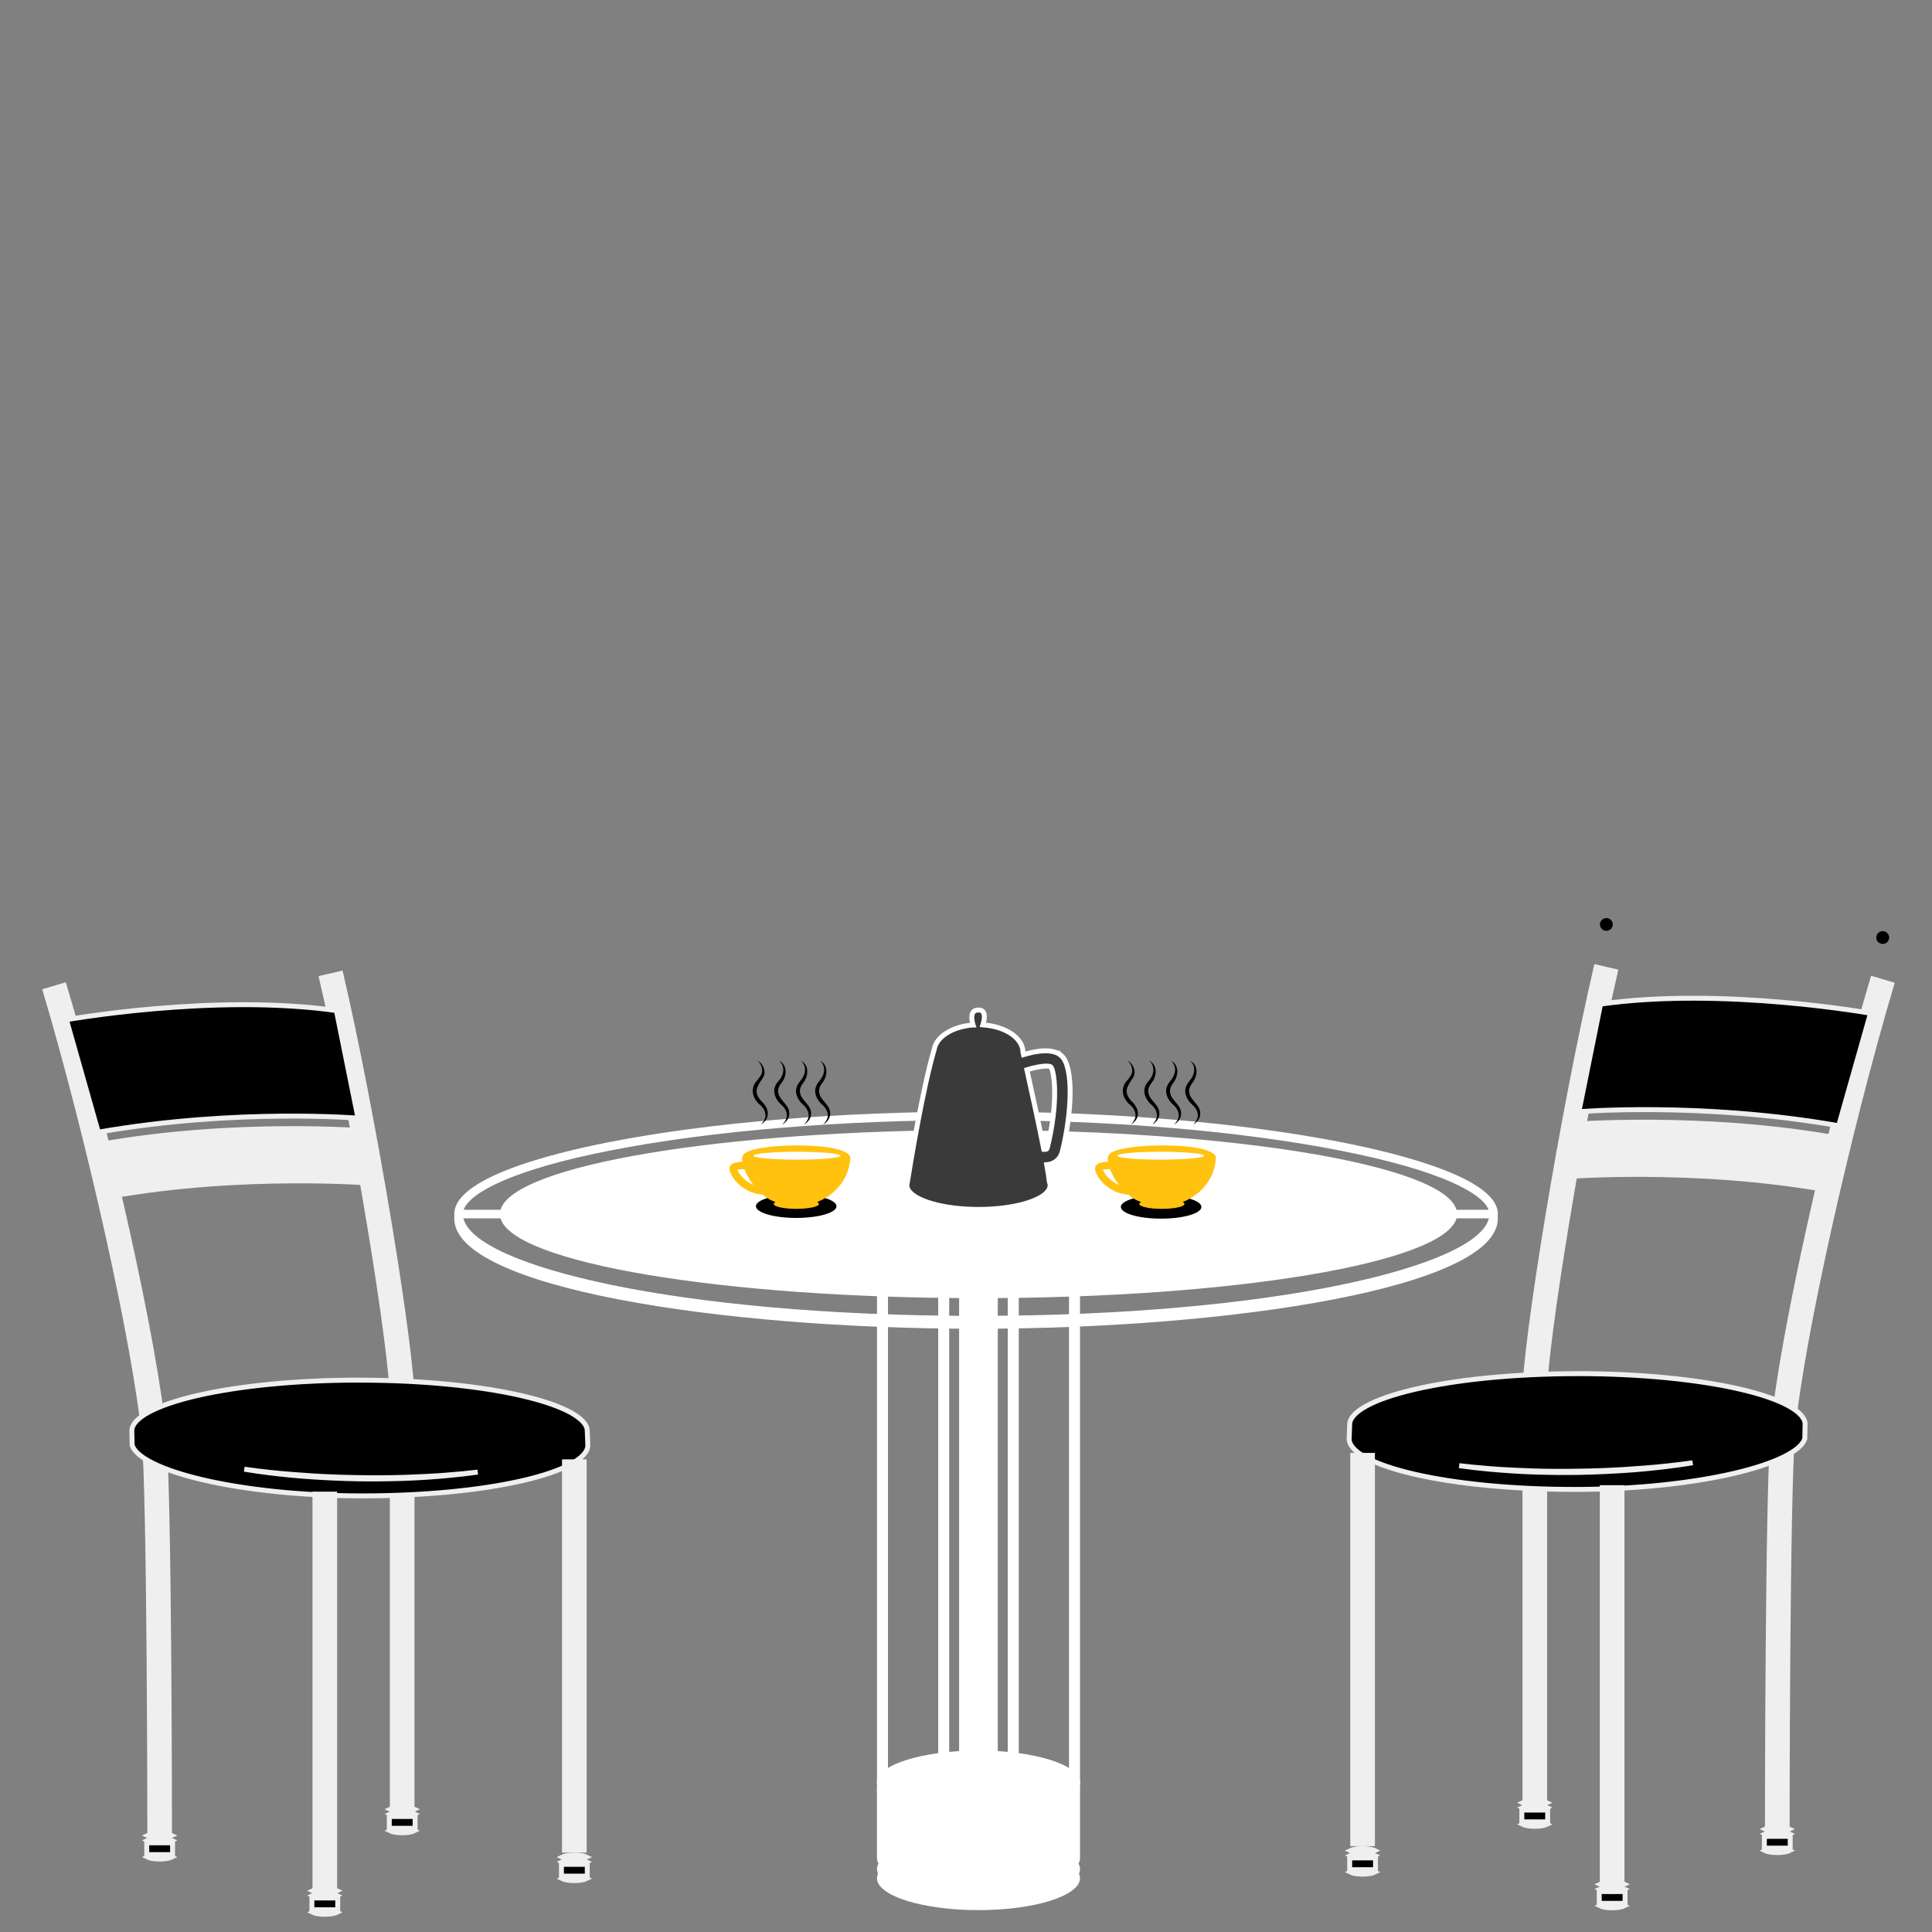 <svg width="392" height="392" viewBox="0 0 392 392" fill="none" xmlns="http://www.w3.org/2000/svg">
<rect x="0" y="0" width="392" height="392" fill="#808080" stroke="none"/>
<g clip-path="url(#clip0_3012_6955)">
<path d="M303.922 246.341C303.922 239.096 284.216 234.13 272.466 231.811C251.958 227.765 225.523 225.542 198.046 225.542C170.568 225.542 144.021 227.741 123.625 231.731C111.875 234.026 92.169 238.984 92.169 246.341C92.169 246.493 92.186 246.636 92.194 246.788C92.177 246.932 92.169 247.084 92.169 247.228C92.169 261.23 146.002 269.602 198.038 269.602C250.074 269.602 303.906 261.23 303.906 247.228C303.906 247.084 303.898 246.94 303.882 246.796C303.898 246.644 303.906 246.493 303.906 246.341H303.922ZM123.97 233.411C144.253 229.445 170.56 227.254 198.054 227.254C225.547 227.254 251.734 229.469 272.138 233.491C292.477 237.505 300.794 242.151 302.029 245.469H295.517C292.966 236.449 250.523 229.277 198.535 229.277C146.547 229.277 104.104 236.449 101.553 245.469H94.07C95.281 242.095 103.598 237.393 123.962 233.403L123.97 233.411ZM198.054 266.987C137.548 266.987 96.332 256.912 94.022 247.196H101.561C104.112 256.216 146.555 263.389 198.543 263.389C250.531 263.389 292.966 256.216 295.525 247.196H302.093C299.776 256.912 258.567 266.987 198.062 266.987H198.054Z" fill="white"/>
<path d="M219.131 381.077C219.131 384.659 209.908 387.562 198.535 387.562C187.162 387.562 177.938 384.659 177.938 381.077C177.938 377.495 187.162 374.592 198.535 374.592C209.908 374.592 219.131 377.495 219.131 381.077Z" fill="white"/>
<path d="M219.131 379.23C219.131 382.812 209.908 385.715 198.535 385.715C187.162 385.715 177.938 382.812 177.938 379.23C177.938 375.648 187.162 372.745 198.535 372.745C209.908 372.745 219.131 375.648 219.131 379.23Z" fill="white"/>
<path d="M177.931 361.087V377.015H177.939C177.939 380.597 187.162 383.5 198.535 383.5C209.908 383.5 219.131 380.597 219.131 377.015V361.087H177.931Z" fill="white"/>
<path d="M219.123 363.39C219.123 366.972 209.9 369.874 198.527 369.874C187.154 369.874 177.931 366.972 177.931 363.39C177.931 359.807 187.154 356.905 198.527 356.905C209.9 356.905 219.123 359.807 219.123 363.39Z" fill="white"/>
<path d="M219.131 361.662C219.131 365.245 209.908 368.147 198.535 368.147C187.162 368.147 177.938 365.245 177.938 361.662C177.938 358.08 187.162 355.177 198.535 355.177C209.908 355.177 219.131 358.08 219.131 361.662Z" fill="white"/>
<path d="M208.207 360.103C208.207 361.71 203.876 363.014 198.535 363.014C193.193 363.014 188.862 361.71 188.862 360.103C188.862 358.496 193.193 357.192 198.535 357.192C203.876 357.192 208.207 358.496 208.207 360.103Z" fill="white"/>
<path d="M206.708 359.287C206.708 360.599 203.05 361.662 198.535 361.662C194.02 361.662 190.362 360.599 190.362 359.287C190.362 357.976 194.02 356.913 198.535 356.913C203.05 356.913 206.708 357.976 206.708 359.287Z" fill="white"/>
<path d="M202.449 258.455H194.605V359.287H202.449V258.455Z" fill="white"/>
<path d="M192.592 258.455H190.362V359.287H192.592V258.455Z" fill="white"/>
<path d="M180.169 258.455H177.939V361.662H180.169V258.455Z" fill="white"/>
<path d="M219.131 258.455H216.901V361.662H219.131V258.455Z" fill="white"/>
<path d="M206.708 258.455H204.478V359.287H206.708V258.455Z" fill="white"/>
<path d="M245.261 245.701C245.261 247.308 240.93 248.611 235.589 248.611C230.247 248.611 225.916 247.308 225.916 245.701C225.916 244.094 230.247 242.79 235.589 242.79C240.93 242.79 245.261 244.094 245.261 245.701Z" fill="white"/>
<path d="M243.761 244.885C243.761 246.197 240.104 247.26 235.589 247.26C231.073 247.26 227.416 246.197 227.416 244.885C227.416 243.574 231.073 242.51 235.589 242.51C240.104 242.51 243.761 243.574 243.761 244.885Z" fill="black"/>
<path d="M213.067 242.846C213.067 245.549 206.555 247.74 198.535 247.74C190.514 247.74 184.01 245.549 184.01 242.846C184.01 242.67 184.042 242.494 184.09 242.326C184.13 242.087 184.178 241.767 184.242 241.383C185.469 243.662 191.405 245.397 198.535 245.397C205.665 245.397 211.584 243.67 212.819 241.391C212.859 241.671 212.891 241.911 212.907 242.127C213.003 242.358 213.067 242.598 213.067 242.846Z" fill="white"/>
<path d="M151.873 245.557C151.873 247.164 156.204 248.468 161.545 248.468C166.887 248.468 171.218 247.164 171.218 245.557C171.218 243.95 166.887 242.646 161.545 242.646C156.204 242.646 151.873 243.95 151.873 245.557Z" fill="white"/>
<path d="M153.38 244.741C153.38 246.053 157.038 247.116 161.553 247.116C166.069 247.116 169.726 246.053 169.726 244.741C169.726 243.43 166.069 242.366 161.553 242.366C157.038 242.366 153.38 243.43 153.38 244.741Z" fill="black"/>
<path d="M215.337 214.188C213.589 212.612 210.132 213.244 207.67 213.988C207.63 213.812 207.59 213.652 207.557 213.516C207.557 212.069 206.667 210.749 205.199 209.75C203.78 208.79 201.823 208.135 199.617 207.967C199.553 207.967 199.489 207.959 199.417 207.951C199.441 207.871 199.465 207.791 199.489 207.719C200.395 204.592 198.446 204.936 198.446 204.936C196.914 204.96 197.067 206.599 197.388 207.823C197.404 207.871 197.412 207.919 197.428 207.967C197.388 207.967 197.348 207.967 197.315 207.975C193.241 208.31 190.033 210.326 189.568 212.86C187.154 221.064 184.571 236.921 184.09 239.976C184.034 240.143 184.01 240.319 184.01 240.495C184.01 240.799 184.09 241.087 184.242 241.375C185.469 243.654 191.405 245.389 198.535 245.389C205.665 245.389 211.584 243.662 212.819 241.383C212.979 241.095 213.067 240.791 213.067 240.495C213.067 240.247 213.011 240.008 212.907 239.776C212.827 239 212.642 237.793 212.378 236.313C212.819 236.273 213.268 236.169 213.693 235.969C214.351 235.658 215.209 234.994 215.554 233.603C217.463 225.87 217.912 216.483 215.337 214.18V214.188ZM212.506 232.859C212.442 233.107 212.378 233.147 212.346 233.155C212.217 233.211 212.017 233.227 211.784 233.211C210.766 228.013 209.298 221.312 208.351 217.058C210.733 216.323 212.811 216.123 213.22 216.483C213.934 217.322 214.784 223.623 212.506 232.859Z" fill="#3A3A3A" stroke="white" stroke-miterlimit="10"/>
<path d="M325.931 196.176C318.865 226.57 311.406 272.82 311.406 282.719V365.84" stroke="#EFEFEF" stroke-width="5" stroke-miterlimit="10"/>
<path d="M382.041 198.695C372.994 229.048 363.425 271.964 361.765 290.092C360.61 302.71 360.61 371.181 360.61 371.181" stroke="#EFEFEF" stroke-width="5" stroke-miterlimit="10"/>
<path d="M329.722 383.796V386.186H324.481V383.796H329.722Z" fill="black" stroke="#EFEFEF"/>
<path d="M327.102 386.283C327.93 386.283 328.661 386.381 329.169 386.529C329.35 386.581 329.488 386.637 329.588 386.688C329.488 386.739 329.35 386.794 329.169 386.846C328.661 386.993 327.931 387.09 327.102 387.09C326.273 387.09 325.542 386.992 325.034 386.844C324.855 386.792 324.717 386.736 324.617 386.686C324.717 386.635 324.855 386.581 325.034 386.529C325.542 386.381 326.273 386.283 327.102 386.283Z" fill="black" stroke="#EFEFEF"/>
<path d="M327.102 382.884C327.93 382.884 328.661 382.983 329.168 383.131C329.351 383.185 329.49 383.241 329.59 383.292C329.49 383.344 329.351 383.401 329.169 383.453C328.661 383.601 327.93 383.7 327.102 383.7C326.273 383.7 325.542 383.601 325.034 383.453C324.854 383.401 324.716 383.345 324.616 383.294C324.716 383.243 324.855 383.187 325.036 383.134C325.544 382.985 326.274 382.884 327.102 382.884Z" fill="white" stroke="#EFEFEF"/>
<path d="M327.102 381.909C327.93 381.909 328.661 382.007 329.169 382.155C329.35 382.207 329.488 382.263 329.588 382.314C329.488 382.365 329.35 382.42 329.169 382.472C328.661 382.619 327.931 382.716 327.102 382.716C326.273 382.716 325.542 382.618 325.034 382.47C324.855 382.418 324.717 382.362 324.617 382.312C324.717 382.261 324.855 382.207 325.034 382.155C325.542 382.007 326.273 381.909 327.102 381.909Z" fill="black" stroke="#EFEFEF"/>
<path d="M363.23 372.593V374.984H357.99V372.593H363.23Z" fill="black" stroke="#EFEFEF"/>
<path d="M360.61 375.08C361.439 375.08 362.17 375.178 362.678 375.326C362.859 375.378 362.997 375.434 363.097 375.485C362.997 375.536 362.859 375.591 362.678 375.643C362.17 375.79 361.44 375.887 360.61 375.887C359.782 375.887 359.051 375.789 358.543 375.641C358.363 375.589 358.226 375.534 358.126 375.483C358.226 375.433 358.363 375.378 358.543 375.326C359.051 375.178 359.782 375.08 360.61 375.08Z" fill="black" stroke="#EFEFEF"/>
<path d="M360.61 371.681C361.439 371.681 362.17 371.78 362.677 371.929C362.86 371.982 363 372.038 363.1 372.09C363 372.141 362.86 372.198 362.678 372.251C362.17 372.398 361.439 372.497 360.61 372.497C359.782 372.497 359.051 372.398 358.543 372.251C358.362 372.198 358.224 372.142 358.124 372.092C358.224 372.04 358.363 371.985 358.545 371.931C359.052 371.782 359.783 371.681 360.61 371.681Z" fill="white" stroke="#EFEFEF"/>
<path d="M360.61 370.714C361.439 370.714 362.17 370.813 362.678 370.96C362.859 371.013 362.997 371.068 363.097 371.119C362.997 371.17 362.859 371.225 362.678 371.277C362.17 371.424 361.44 371.521 360.61 371.521C359.782 371.521 359.051 371.423 358.543 371.275C358.363 371.223 358.226 371.168 358.126 371.117C358.226 371.067 358.363 371.012 358.543 370.96C359.051 370.812 359.782 370.714 360.61 370.714Z" fill="black" stroke="#EFEFEF"/>
<path d="M314.018 367.26V369.65H308.778V367.26H314.018Z" fill="black" stroke="#EFEFEF"/>
<path d="M311.398 369.746C312.226 369.746 312.958 369.845 313.465 369.992C313.646 370.045 313.784 370.101 313.884 370.152C313.785 370.202 313.646 370.258 313.465 370.31C312.958 370.456 312.227 370.554 311.398 370.554C310.57 370.554 309.838 370.455 309.331 370.308C309.151 370.256 309.013 370.2 308.914 370.15C309.013 370.099 309.151 370.045 309.331 369.992C309.838 369.845 310.569 369.746 311.398 369.746Z" fill="black" stroke="#EFEFEF"/>
<path d="M311.398 366.348C312.226 366.348 312.957 366.447 313.464 366.595C313.647 366.648 313.786 366.705 313.886 366.756C313.786 366.807 313.648 366.864 313.465 366.917C312.958 367.065 312.226 367.163 311.398 367.163C310.569 367.163 309.838 367.065 309.331 366.917C309.15 366.865 309.012 366.809 308.913 366.758C309.013 366.707 309.152 366.651 309.333 366.598C309.84 366.449 310.57 366.348 311.398 366.348Z" fill="white" stroke="#EFEFEF"/>
<path d="M311.398 365.372C312.226 365.372 312.958 365.471 313.465 365.619C313.646 365.671 313.784 365.727 313.884 365.778C313.785 365.828 313.646 365.884 313.465 365.936C312.958 366.082 312.227 366.18 311.398 366.18C310.57 366.18 309.838 366.081 309.331 365.934C309.151 365.882 309.013 365.826 308.914 365.776C309.013 365.725 309.151 365.671 309.331 365.619C309.838 365.471 310.569 365.372 311.398 365.372Z" fill="black" stroke="#EFEFEF"/>
<path d="M279.089 376.967V379.358H273.849V376.967H279.089Z" fill="black" stroke="#EFEFEF"/>
<path d="M276.469 379.454C277.298 379.454 278.029 379.552 278.537 379.7C278.718 379.752 278.856 379.808 278.956 379.859C278.856 379.91 278.718 379.965 278.537 380.017C278.029 380.164 277.298 380.261 276.469 380.261C275.641 380.261 274.91 380.163 274.402 380.015C274.222 379.963 274.085 379.908 273.985 379.857C274.085 379.807 274.222 379.752 274.402 379.7C274.91 379.552 275.641 379.454 276.469 379.454Z" fill="black" stroke="#EFEFEF"/>
<path d="M276.469 376.055C277.298 376.055 278.028 376.154 278.536 376.302C278.719 376.356 278.859 376.412 278.958 376.464C278.858 376.515 278.719 376.572 278.537 376.625C278.029 376.772 277.298 376.871 276.469 376.871C275.641 376.871 274.91 376.772 274.402 376.625C274.221 376.572 274.083 376.516 273.983 376.466C274.083 376.414 274.222 376.359 274.404 376.305C274.911 376.156 275.642 376.055 276.469 376.055Z" fill="white" stroke="#EFEFEF"/>
<path d="M276.469 375.08C277.298 375.08 278.029 375.178 278.537 375.326C278.718 375.378 278.856 375.434 278.956 375.485C278.856 375.536 278.718 375.591 278.537 375.643C278.029 375.79 277.298 375.887 276.469 375.887C275.641 375.887 274.91 375.789 274.402 375.641C274.222 375.589 274.085 375.534 273.985 375.483C274.085 375.433 274.222 375.378 274.402 375.326C274.91 375.178 275.641 375.08 276.469 375.08Z" fill="black" stroke="#EFEFEF"/>
<path d="M366.252 288.94L366.191 291.91C366.022 292.471 365.61 293.07 364.91 293.691C364.191 294.328 363.201 294.964 361.954 295.584C359.459 296.824 355.997 297.973 351.79 298.954C343.379 300.915 332.067 302.185 319.738 302.201C306.867 302.217 295.307 301.032 286.966 299.107C282.792 298.143 279.451 297.001 277.16 295.747C276.014 295.12 275.153 294.477 274.581 293.834C274.014 293.197 273.75 292.583 273.738 291.994L273.849 289.087V289.06C273.839 288.472 274.083 287.86 274.637 287.221C275.195 286.578 276.046 285.933 277.187 285.302C279.469 284.04 282.818 282.885 287.006 281.907C295.376 279.954 306.99 278.733 319.86 278.717H320.066L320.073 278.709C332.862 278.706 344.439 279.893 352.833 281.813C357.055 282.778 360.446 283.923 362.774 285.179C363.938 285.807 364.814 286.451 365.396 287.095C365.976 287.736 366.242 288.351 366.252 288.94Z" fill="black" stroke="#EFEFEF"/>
<path d="M343.44 296.799C341.771 297.073 340.047 297.321 338.285 297.536C335.405 297.887 332.431 298.182 329.396 298.373H329.395C327.115 298.522 324.808 298.631 322.494 298.7L320.179 298.755C317.093 298.803 313.998 298.763 310.958 298.66C307.922 298.556 304.932 298.341 302.043 298.078C299.991 297.891 297.992 297.655 296.066 297.38C298.001 297.609 300.006 297.806 302.062 297.969V297.97C304.944 298.203 307.937 298.34 310.972 298.444H310.973C314.013 298.54 317.102 298.556 320.189 298.5L320.188 298.499C323.275 298.459 326.362 298.347 329.394 298.163H329.395C332.421 297.971 335.406 297.746 338.288 297.433C340.048 297.242 341.769 297.032 343.44 296.799Z" fill="white" stroke="#EFEFEF"/>
<path d="M276.469 294.793V374.58" stroke="#EFEFEF" stroke-width="5" stroke-miterlimit="10"/>
<path d="M327.101 301.342V382.384" stroke="#EFEFEF" stroke-width="5" stroke-miterlimit="10"/>
<path d="M318.263 230.688C318.263 230.688 345.018 228.457 372.408 233.382" stroke="#EFEFEF" stroke-width="6" stroke-miterlimit="10"/>
<path d="M317.02 236.285C317.02 236.285 343.775 234.062 371.165 238.98" stroke="#EFEFEF" stroke-width="6" stroke-miterlimit="10"/>
<path d="M324.754 203.73C337.219 201.966 350.974 202.437 361.661 203.361C367.051 203.827 371.655 204.407 374.91 204.871C376.538 205.102 377.828 205.304 378.711 205.449C379.039 205.503 379.311 205.549 379.523 205.586L373.06 228.406C358.97 225.94 345.696 225.235 335.914 225.149C330.971 225.105 326.917 225.22 324.098 225.345C322.688 225.408 321.587 225.473 320.838 225.523C320.658 225.535 320.497 225.546 320.358 225.556L324.754 203.73Z" fill="black" stroke="#EFEFEF"/>
<path d="M67.074 197.487C74.14 227.881 81.599 274.131 81.599 284.03V367.151" stroke="#EFEFEF" stroke-width="5" stroke-miterlimit="10"/>
<path d="M10.964 200.006C20.011 230.36 29.579 273.276 31.239 291.403C32.394 304.021 32.394 372.493 32.394 372.493" stroke="#EFEFEF" stroke-width="5" stroke-miterlimit="10"/>
<path d="M68.523 385.099V387.49H63.283V385.099H68.523Z" fill="black" stroke="#EFEFEF"/>
<path d="M65.903 387.594C66.732 387.594 67.463 387.693 67.971 387.84C68.149 387.892 68.286 387.947 68.386 387.997C68.286 388.048 68.149 388.104 67.971 388.155C67.463 388.303 66.732 388.402 65.903 388.402C65.074 388.402 64.343 388.304 63.835 388.157C63.653 388.105 63.514 388.05 63.415 387.999C63.515 387.948 63.654 387.893 63.836 387.84C64.344 387.693 65.075 387.594 65.903 387.594Z" fill="black" stroke="#EFEFEF"/>
<path d="M65.903 384.188C66.731 384.188 67.461 384.288 67.969 384.438C68.149 384.491 68.288 384.546 68.388 384.598C68.288 384.648 68.151 384.705 67.971 384.757C67.463 384.904 66.732 385.003 65.903 385.003C65.075 385.003 64.344 384.904 63.836 384.757C63.653 384.704 63.514 384.647 63.414 384.596C63.514 384.544 63.654 384.488 63.837 384.435C64.344 384.286 65.075 384.188 65.903 384.188Z" fill="white" stroke="#EFEFEF"/>
<path d="M65.903 383.22C66.732 383.22 67.463 383.319 67.971 383.466C68.149 383.518 68.286 383.573 68.386 383.623C68.286 383.674 68.149 383.73 67.971 383.781C67.463 383.929 66.732 384.028 65.903 384.028C65.074 384.028 64.343 383.93 63.835 383.783C63.653 383.731 63.514 383.676 63.415 383.625C63.515 383.574 63.654 383.519 63.836 383.466C64.344 383.319 65.075 383.22 65.903 383.22Z" fill="black" stroke="#EFEFEF"/>
<path d="M35.015 373.904V376.295H29.774V373.904H35.015Z" fill="black" stroke="#EFEFEF"/>
<path d="M32.395 376.391C33.223 376.391 33.954 376.49 34.462 376.637C34.641 376.689 34.777 376.744 34.877 376.795C34.777 376.845 34.641 376.901 34.462 376.953C33.954 377.1 33.223 377.199 32.395 377.199C31.565 377.199 30.834 377.101 30.326 376.955C30.145 376.902 30.006 376.847 29.906 376.797C30.006 376.745 30.145 376.69 30.327 376.637C30.835 376.49 31.566 376.391 32.395 376.391Z" fill="black" stroke="#EFEFEF"/>
<path d="M32.395 372.993C33.222 372.993 33.953 373.094 34.46 373.243C34.641 373.296 34.779 373.352 34.879 373.403C34.779 373.454 34.642 373.51 34.462 373.562C33.954 373.71 33.223 373.808 32.395 373.808C31.566 373.808 30.835 373.71 30.327 373.562C30.144 373.509 30.005 373.452 29.905 373.401C30.005 373.349 30.145 373.293 30.328 373.24C30.835 373.092 31.566 372.993 32.395 372.993Z" fill="white" stroke="#EFEFEF"/>
<path d="M32.395 372.017C33.223 372.017 33.954 372.116 34.462 372.263C34.641 372.315 34.777 372.37 34.877 372.421C34.777 372.471 34.641 372.527 34.462 372.579C33.954 372.726 33.223 372.825 32.395 372.825C31.565 372.825 30.834 372.727 30.326 372.581C30.145 372.528 30.006 372.473 29.906 372.423C30.006 372.372 30.145 372.316 30.327 372.263C30.835 372.116 31.566 372.017 32.395 372.017Z" fill="black" stroke="#EFEFEF"/>
<path d="M84.227 368.563V370.953H78.987V368.563H84.227Z" fill="black" stroke="#EFEFEF"/>
<path d="M81.607 371.058C82.435 371.058 83.167 371.156 83.674 371.304C83.853 371.356 83.99 371.411 84.089 371.461C83.99 371.511 83.853 371.567 83.674 371.619C83.167 371.767 82.435 371.865 81.607 371.865C80.778 371.865 80.046 371.768 79.539 371.621C79.357 371.569 79.218 371.514 79.119 371.463C79.219 371.412 79.358 371.357 79.54 371.304C80.047 371.156 80.778 371.058 81.607 371.058Z" fill="black" stroke="#EFEFEF"/>
<path d="M81.607 367.651C82.434 367.651 83.165 367.752 83.672 367.901C83.853 367.954 83.991 368.01 84.091 368.062C83.992 368.112 83.854 368.168 83.674 368.221C83.167 368.368 82.435 368.467 81.607 368.467C80.778 368.467 80.047 368.368 79.54 368.221C79.357 368.168 79.218 368.111 79.118 368.06C79.218 368.008 79.357 367.952 79.54 367.898C80.048 367.75 80.778 367.651 81.607 367.651Z" fill="white" stroke="#EFEFEF"/>
<path d="M81.607 366.684C82.435 366.684 83.167 366.782 83.674 366.93C83.853 366.982 83.99 367.037 84.089 367.087C83.99 367.137 83.853 367.193 83.674 367.245C83.167 367.393 82.435 367.491 81.607 367.491C80.778 367.491 80.046 367.394 79.539 367.247C79.357 367.195 79.218 367.14 79.119 367.089C79.219 367.038 79.358 366.983 79.54 366.93C80.047 366.782 80.778 366.684 81.607 366.684Z" fill="black" stroke="#EFEFEF"/>
<path d="M119.156 378.27V380.661H113.916V378.27H119.156Z" fill="black" stroke="#EFEFEF"/>
<path d="M116.536 380.765C117.364 380.765 118.095 380.864 118.603 381.011C118.782 381.063 118.919 381.118 119.018 381.168C118.918 381.219 118.782 381.275 118.603 381.327C118.095 381.474 117.364 381.573 116.536 381.573C115.706 381.573 114.975 381.475 114.467 381.329C114.286 381.276 114.147 381.221 114.047 381.17C114.147 381.119 114.286 381.064 114.468 381.011C114.976 380.864 115.707 380.765 116.536 380.765Z" fill="black" stroke="#EFEFEF"/>
<path d="M116.536 377.359C117.363 377.359 118.094 377.46 118.601 377.609C118.782 377.662 118.921 377.718 119.021 377.769C118.921 377.82 118.783 377.876 118.603 377.928C118.095 378.076 117.364 378.174 116.536 378.174C115.707 378.174 114.976 378.076 114.468 377.928C114.285 377.875 114.146 377.818 114.045 377.767C114.145 377.715 114.286 377.66 114.469 377.606C114.976 377.458 115.707 377.359 116.536 377.359Z" fill="white" stroke="#EFEFEF"/>
<path d="M116.536 376.391C117.364 376.391 118.095 376.49 118.603 376.637C118.782 376.689 118.919 376.744 119.018 376.795C118.918 376.845 118.782 376.901 118.603 376.953C118.095 377.1 117.364 377.199 116.536 377.199C115.706 377.199 114.975 377.101 114.467 376.955C114.286 376.902 114.147 376.847 114.047 376.797C114.147 376.745 114.286 376.69 114.468 376.637C114.976 376.49 115.707 376.391 116.536 376.391Z" fill="black" stroke="#EFEFEF"/>
<path d="M72.938 280.028H73.145C86.015 280.044 97.629 281.266 105.999 283.219C110.187 284.196 113.535 285.351 115.817 286.613C116.958 287.244 117.809 287.889 118.367 288.532C118.921 289.171 119.166 289.784 119.156 290.371L119.155 290.385L119.156 290.398L119.267 293.287V293.298C119.257 293.889 118.994 294.506 118.424 295.145C117.852 295.788 116.991 296.431 115.845 297.058C113.554 298.312 110.212 299.454 106.038 300.418C97.697 302.343 86.137 303.529 73.266 303.513C60.937 303.497 49.625 302.226 41.214 300.266C37.007 299.285 33.545 298.136 31.05 296.895C29.803 296.275 28.812 295.64 28.094 295.003C27.395 294.382 26.982 293.784 26.813 293.224L26.75 290.252C26.761 289.663 27.028 289.047 27.608 288.406C28.19 287.762 29.067 287.118 30.231 286.49C32.559 285.234 35.95 284.089 40.172 283.124C48.565 281.205 60.142 280.017 72.93 280.02L72.938 280.028Z" fill="black" stroke="#EFEFEF"/>
<path d="M49.563 298.103C51.234 298.336 52.956 298.545 54.716 298.737C57.598 299.05 60.583 299.274 63.61 299.466H63.611C66.642 299.65 69.728 299.762 72.815 299.802V299.803C75.903 299.859 78.991 299.844 82.032 299.747H82.033C85.067 299.643 88.06 299.507 90.943 299.274L90.942 299.273C92.997 299.11 95.002 298.913 96.937 298.683C95.011 298.958 93.013 299.194 90.961 299.381C88.072 299.644 85.082 299.86 82.046 299.963C79.006 300.067 75.911 300.107 72.825 300.059H72.826C69.738 300.003 66.649 299.875 63.61 299.676H63.609C60.573 299.485 57.599 299.19 54.719 298.839C52.957 298.624 51.233 298.376 49.563 298.103Z" fill="white" stroke="#EFEFEF"/>
<path d="M116.535 296.105V375.891" stroke="#EFEFEF" stroke-width="5" stroke-miterlimit="10"/>
<path d="M65.903 302.654V383.696" stroke="#EFEFEF" stroke-width="5" stroke-miterlimit="10"/>
<path d="M74.741 231.999C74.741 231.999 47.986 229.768 20.596 234.694" stroke="#EFEFEF" stroke-width="6" stroke-miterlimit="10"/>
<path d="M75.985 237.596C75.985 237.596 49.229 235.373 21.839 240.291" stroke="#EFEFEF" stroke-width="6" stroke-miterlimit="10"/>
<path d="M31.344 204.672C42.031 203.749 55.784 203.277 68.249 205.041L72.644 226.868C72.506 226.858 72.347 226.846 72.167 226.834C71.418 226.785 70.316 226.719 68.906 226.657C66.087 226.531 62.034 226.417 57.091 226.46C47.308 226.547 34.033 227.252 19.943 229.717L13.48 206.896C13.692 206.86 13.964 206.814 14.293 206.76C15.176 206.616 16.466 206.414 18.094 206.182C21.349 205.719 25.953 205.138 31.344 204.672Z" fill="black" stroke="#EFEFEF"/>
<path d="M325.93 188.864C326.648 188.864 327.229 188.284 327.229 187.568C327.229 186.853 326.648 186.273 325.93 186.273C325.213 186.273 324.631 186.853 324.631 187.568C324.631 188.284 325.213 188.864 325.93 188.864Z" fill="black"/>
<path d="M382 191.526C382.722 191.526 383.308 190.943 383.308 190.223C383.308 189.503 382.722 188.92 382 188.92C381.278 188.92 380.693 189.503 380.693 190.223C380.693 190.943 381.278 191.526 382 191.526Z" fill="black"/>
<path d="M148.946 239.232C149.595 240.111 151.464 242.151 154.785 242.406C155.113 242.678 155.466 242.942 155.851 243.19C156.308 243.486 156.822 243.694 157.343 243.894C157.119 244.014 156.99 244.142 156.99 244.277C156.99 244.829 159.043 245.277 161.57 245.277C162.917 245.277 164.12 245.149 164.962 244.949C165.708 244.773 166.157 244.533 166.157 244.277C166.157 244.142 166.029 244.006 165.797 243.886C166.085 243.774 166.358 243.654 166.631 243.526C167.048 243.326 167.449 243.094 167.834 242.846C168.756 242.254 169.574 241.527 170.256 240.711C171.587 239.12 172.413 237.153 172.526 235.01C172.55 234.97 172.87 233.746 169.021 232.971C167.008 232.563 164.369 232.403 161.626 232.403C158.699 232.403 155.948 232.627 153.878 233.043C152.387 233.339 150.398 233.778 150.598 235.25C150.622 235.402 150.638 235.554 150.654 235.714C148.32 235.793 148.128 236.545 148.056 236.825C147.847 237.673 148.681 238.888 148.946 239.24V239.232ZM149.604 237.337C149.9 237.265 150.43 237.225 151.039 237.217C151.36 238.032 151.929 239.208 152.852 240.407C150.879 239.592 149.852 237.992 149.604 237.337Z" fill="#FFC20F"/>
<path d="M223.118 239.232C223.767 240.111 225.636 242.151 228.957 242.406C229.285 242.678 229.638 242.942 230.023 243.19C230.48 243.486 230.994 243.694 231.515 243.894C231.29 244.014 231.162 244.142 231.162 244.277C231.162 244.829 233.215 245.277 235.742 245.277C237.089 245.277 238.292 245.149 239.134 244.949C239.88 244.773 240.329 244.533 240.329 244.277C240.329 244.142 240.201 244.006 239.968 243.886C240.257 243.774 240.53 243.654 240.803 243.526C241.22 243.326 241.621 243.094 242.006 242.846C242.928 242.254 243.746 241.527 244.428 240.711C245.759 239.12 246.585 237.153 246.697 235.01C246.722 234.97 247.042 233.746 243.193 232.971C241.179 232.563 238.541 232.403 235.798 232.403C232.87 232.403 230.119 232.627 228.05 233.043C226.558 233.339 224.569 233.778 224.77 235.25C224.794 235.402 224.81 235.554 224.826 235.714C222.492 235.793 222.3 236.545 222.227 236.825C222.019 237.673 222.853 238.888 223.118 239.24V239.232ZM223.775 237.337C224.072 237.265 224.601 237.225 225.211 237.217C225.532 238.032 226.101 239.208 227.024 240.407C225.051 239.592 224.024 237.992 223.775 237.337Z" fill="#FFC20F"/>
<path d="M153.71 215.187C154.825 215.787 155.546 217.418 154.833 218.61C153.549 220.577 152.731 221.584 154.64 223.583C155.226 224.127 155.827 225.087 155.787 226.014C155.787 226.958 155.137 227.693 154.392 228.173C154.664 227.845 154.945 227.533 155.105 227.158C155.667 226.062 155.017 224.839 154.159 224.127C152.667 222.896 152.146 220.809 153.573 219.273C154.087 218.602 154.632 218.042 154.64 217.298C154.656 216.555 154.311 215.771 153.718 215.195L153.71 215.187Z" fill="black"/>
<path d="M158.073 215.187C159.829 216.123 159.701 218.322 158.562 219.729C158.049 220.361 157.792 220.992 157.912 221.696C158.161 223.351 160.262 224.183 160.134 226.014C160.134 226.958 159.476 227.693 158.738 228.173C159.011 227.845 159.292 227.525 159.452 227.158C160.014 226.054 159.356 224.823 158.49 224.111C157.511 223.271 156.725 221.76 157.271 220.425C157.423 219.985 157.744 219.585 157.993 219.297C159.075 218.122 159.356 216.323 158.065 215.187H158.073Z" fill="black"/>
<path d="M162.476 215.187C164.248 216.123 164.048 218.306 162.965 219.721C162.468 220.369 162.203 221.008 162.331 221.704C162.572 223.351 164.681 224.183 164.553 226.014C164.553 226.958 163.895 227.693 163.158 228.173C163.43 227.845 163.711 227.525 163.871 227.158C164.433 226.054 163.775 224.823 162.909 224.111C161.93 223.279 161.144 221.76 161.698 220.433C161.842 219.993 162.163 219.601 162.396 219.305C163.446 218.082 163.799 216.363 162.484 215.195L162.476 215.187Z" fill="black"/>
<path d="M166.358 215.187C168.13 216.123 167.93 218.306 166.847 219.721C166.35 220.369 166.085 221.008 166.213 221.704C166.454 223.351 168.563 224.183 168.435 226.014C168.435 226.958 167.777 227.693 167.039 228.173C167.312 227.845 167.593 227.525 167.753 227.158C168.315 226.054 167.657 224.823 166.791 224.111C165.812 223.279 165.026 221.76 165.58 220.433C165.724 219.993 166.045 219.601 166.277 219.305C167.328 218.082 167.681 216.363 166.366 215.195L166.358 215.187Z" fill="black"/>
<path d="M228.796 215.187C229.911 215.787 230.633 217.418 229.919 218.61C228.636 220.577 227.818 221.584 229.727 223.583C230.312 224.127 230.914 225.087 230.874 226.014C230.874 226.958 230.224 227.693 229.478 228.173C229.751 227.845 230.031 227.533 230.192 227.158C230.753 226.062 230.104 224.839 229.245 224.127C227.754 222.896 227.232 220.809 228.66 219.273C229.173 218.602 229.719 218.042 229.727 217.298C229.743 216.555 229.398 215.771 228.804 215.195L228.796 215.187Z" fill="black"/>
<path d="M233.159 215.187C234.916 216.123 234.787 218.322 233.648 219.729C233.135 220.361 232.878 220.992 232.999 221.696C233.247 223.351 235.349 224.183 235.22 226.014C235.22 226.958 234.563 227.693 233.825 228.173C234.098 227.845 234.378 227.525 234.539 227.158C235.1 226.054 234.442 224.823 233.576 224.111C232.598 223.271 231.812 221.76 232.357 220.425C232.51 219.985 232.83 219.585 233.079 219.297C234.162 218.122 234.442 216.323 233.151 215.187H233.159Z" fill="black"/>
<path d="M237.562 215.187C239.335 216.123 239.134 218.306 238.052 219.721C237.554 220.369 237.29 221.008 237.418 221.704C237.659 223.351 239.768 224.183 239.64 226.014C239.64 226.958 238.982 227.693 238.244 228.173C238.517 227.845 238.797 227.525 238.958 227.158C239.519 226.054 238.862 224.823 237.995 224.111C237.017 223.279 236.231 221.76 236.784 220.433C236.929 219.993 237.25 219.601 237.482 219.305C238.533 218.082 238.886 216.363 237.57 215.195L237.562 215.187Z" fill="black"/>
<path d="M241.444 215.187C243.217 216.123 243.016 218.306 241.933 219.721C241.436 220.369 241.171 221.008 241.3 221.704C241.54 223.351 243.65 224.183 243.521 226.014C243.521 226.958 242.864 227.693 242.126 228.173C242.399 227.845 242.679 227.525 242.84 227.158C243.401 226.054 242.743 224.823 241.877 224.111C240.899 223.279 240.113 221.76 240.666 220.433C240.811 219.993 241.131 219.601 241.364 219.305C242.415 218.082 242.767 216.363 241.452 215.195L241.444 215.187Z" fill="black"/>
<ellipse cx="161.706" cy="234.49" rx="8.822" ry="0.8" fill="white"/>
<ellipse cx="235.493" cy="234.49" rx="8.822" ry="0.8" fill="white"/>
</g>
<defs>
<clipPath id="clip0_3012_6955">
<rect width="392" height="392" fill="white"/>
</clipPath>
</defs>
</svg>
